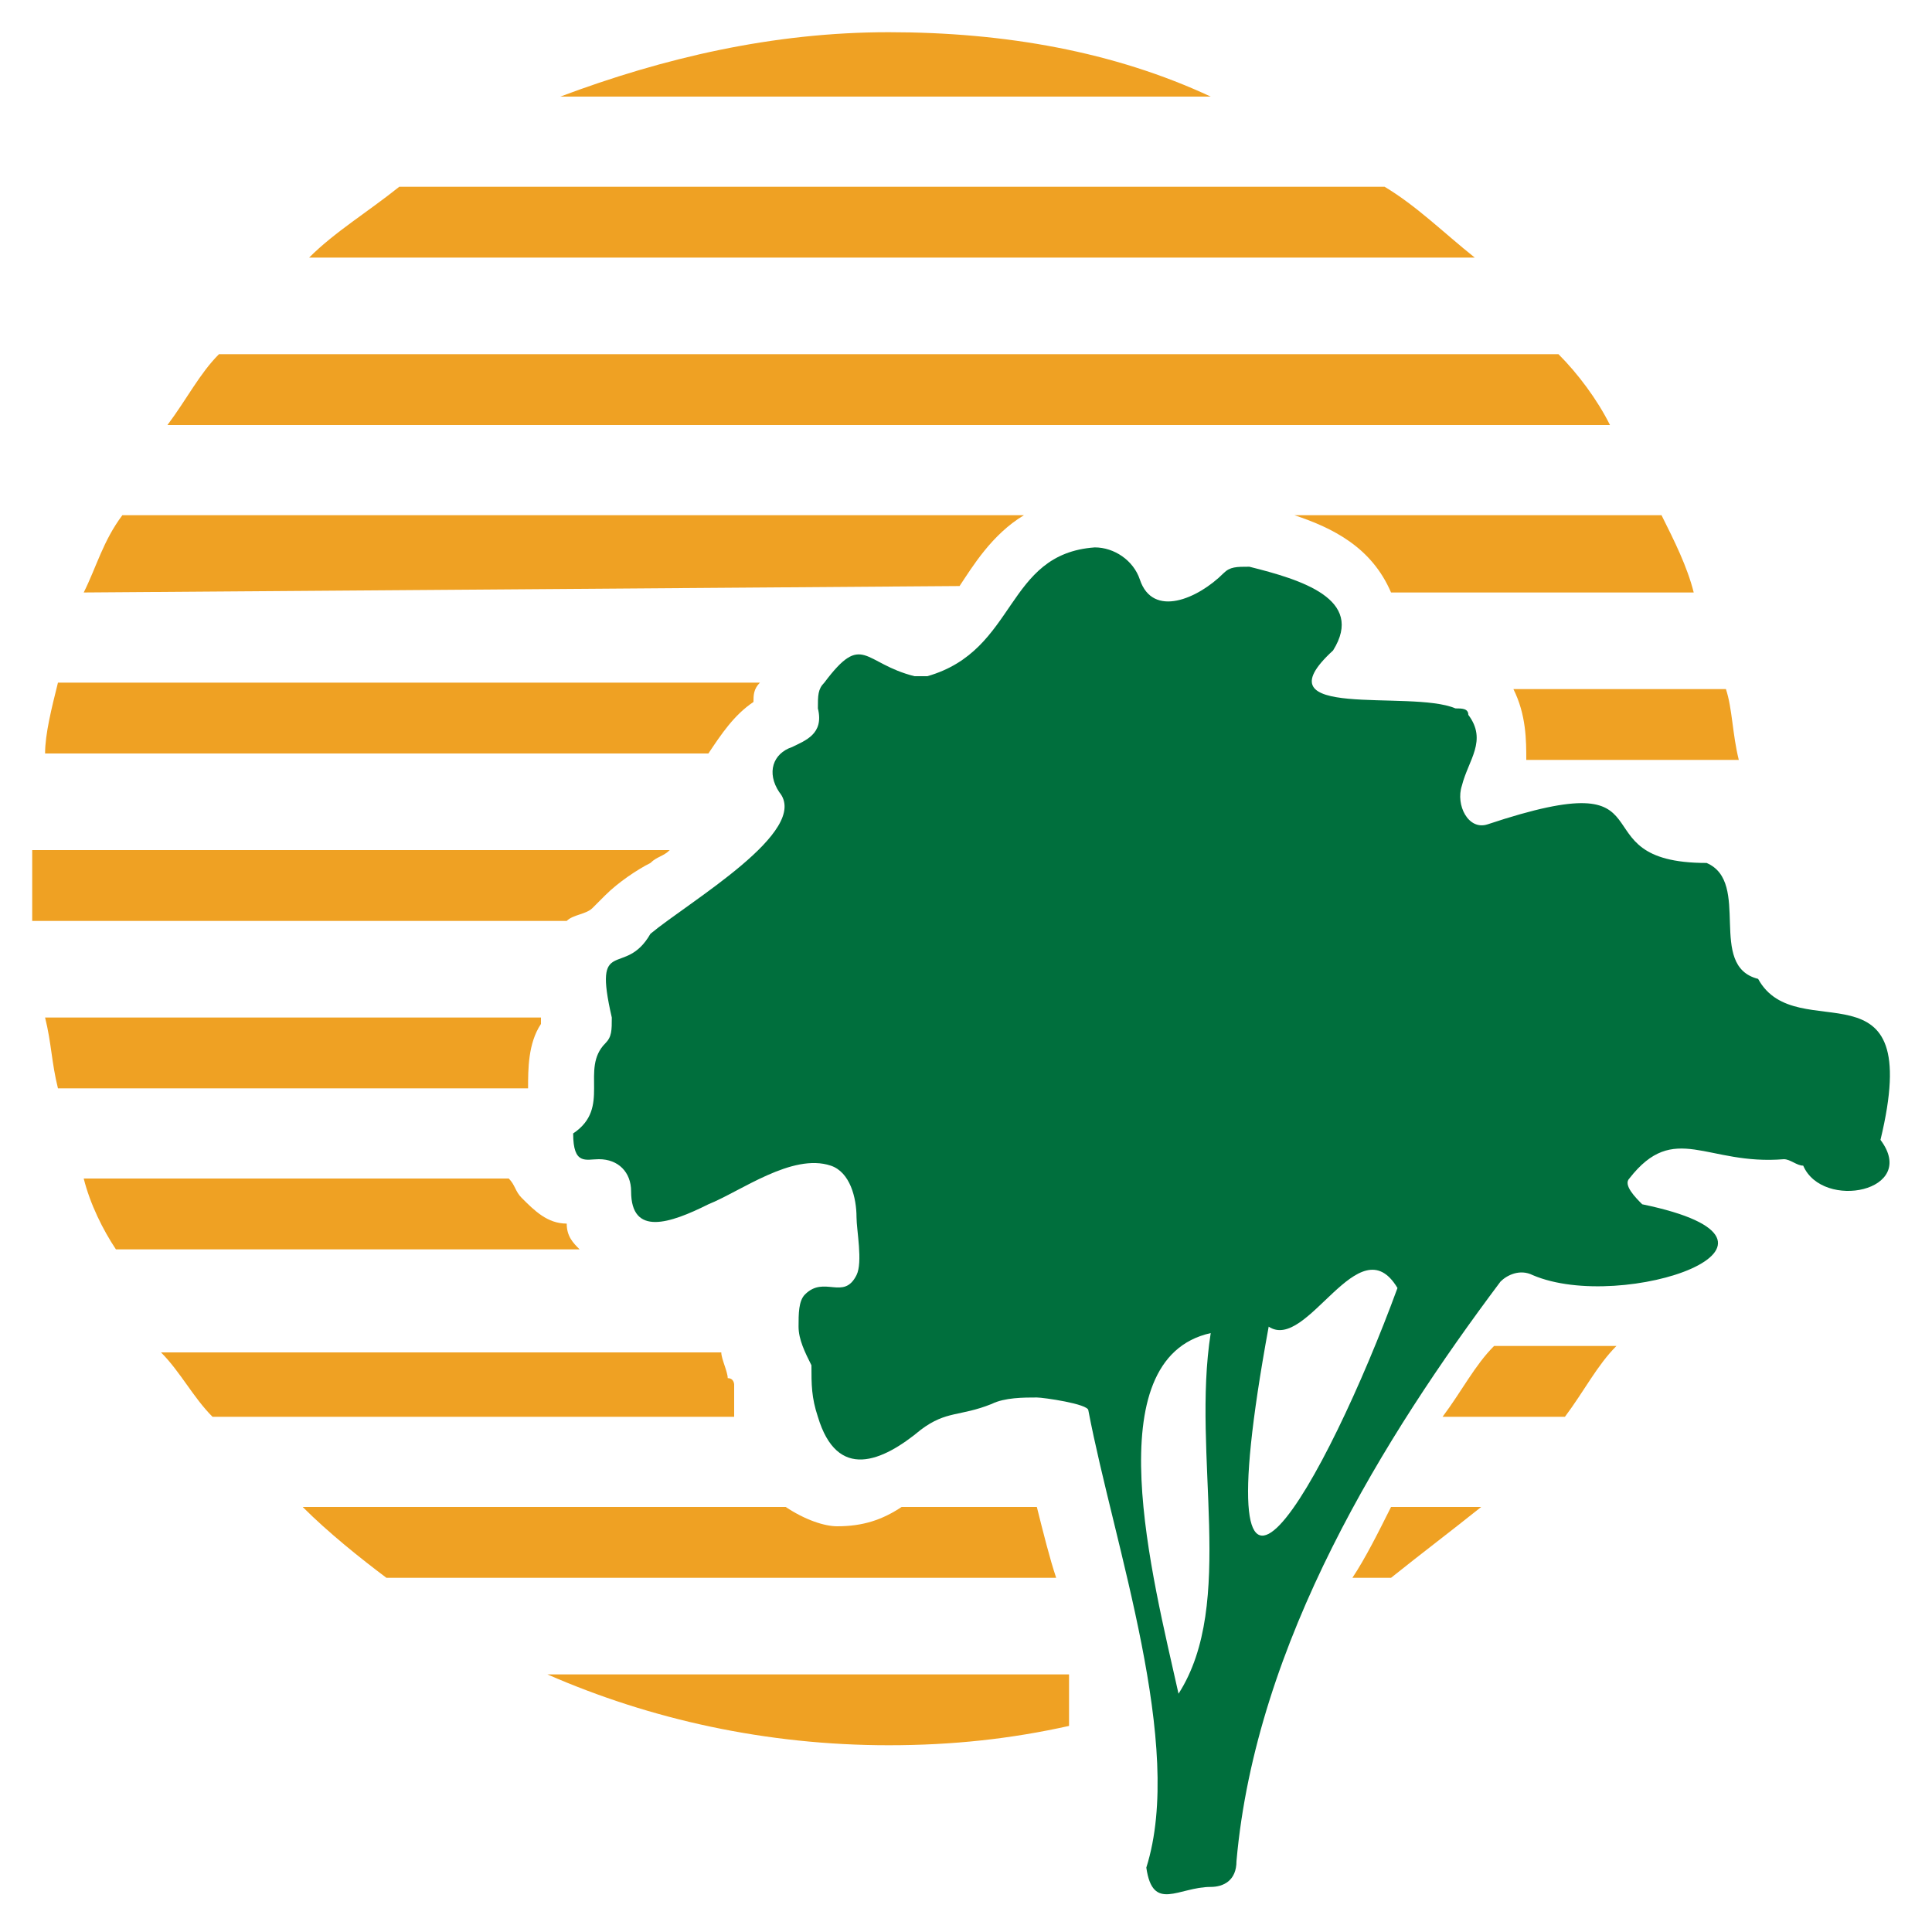 <?xml version="1.0" encoding="utf-8"?>
<!-- Generator: Adobe Illustrator 25.1.0, SVG Export Plug-In . SVG Version: 6.00 Build 0)  -->
<svg version="1.1" id="Layer_1" xmlns="http://www.w3.org/2000/svg" xmlns:xlink="http://www.w3.org/1999/xlink" x="0px" y="0px"
	 viewBox="0 0 30 30" style="enable-background:new 0 0 30 30;" xml:space="preserve">
<style type="text/css">
	.st0{fill:#EFA123;}
	.st1{fill:#006F3D;}
</style>
<g>
	<g>
		<path class="st0" d="M11.7,10.9c0-0.1,0-0.2,0.1-0.3H0.9
			c-0.1,0.4-0.2,0.8-0.2,1.1H11C11.2,11.4,11.4,11.1,11.7,10.9"/>
		<path class="st0" d="M21.5,2.9H6.2c-0.5,0.4-1,0.7-1.4,1.1h18.1
			C22.4,3.6,22,3.2,21.5,2.9"/>
		<path class="st0" d="M13.8,0.5c-1.8,0-3.5,0.4-5.1,1h10.1C17.3,0.8,15.6,0.5,13.8,0.5"
			/>
		<path class="st0" d="M14.9,9.1c0.2-0.3,0.5-0.8,1-1.1h-14
			C1.6,8.4,1.5,8.8,1.3,9.2L14.9,9.1
			C14.8,9.1,14.8,9.1,14.9,9.1"/>
		<path class="st0" d="M24.2,5.5H3.4c-0.3,0.3-0.5,0.7-0.8,1.1H25
			C24.8,6.2,24.5,5.8,24.2,5.5"/>
		<path class="st0" d="M21.6,9.2L21.6,9.2h4.7C26.2,8.8,26,8.4,25.8,8
			h-5.7C20.7,8.2,21.3,8.5,21.6,9.2"/>
		<path class="st0" d="M23.5,10.7c0.2,0.4,0.2,0.8,0.2,1.1H27
			C26.9,11.4,26.9,11,26.8,10.7H23.5C23.5,10.6,23.5,10.7,23.5,10.7"/>
		<path class="st0" d="M21,24.5h0.6C22.1,24.1,22.5,23.8,23,23.4h-1.4
			C21.4,23.8,21.2,24.2,21,24.5"/>
		<path class="st0" d="M16.1,23.4H14c-0.3,0.2-0.6,0.3-1,0.3
			c-0.2,0-0.5-0.1-0.8-0.3h-7.5C5.1,23.8,5.6,24.2,6,24.5h10.4
			C16.3,24.2,16.2,23.8,16.1,23.4"/>
		<path class="st0" d="M16.6,26H8.5c1.6,0.7,3.4,1.1,5.3,1.1
			c1,0,1.9-0.1,2.8-0.3C16.6,26.5,16.6,26.3,16.6,26"/>
		<path class="st0" d="M9.2,14.1L9.2,14.1L9.2,14.1l0.2-0.2
			c0.2-0.2,0.5-0.4,0.7-0.5c0.1-0.1,0.2-0.1,0.3-0.2H0.5
			c0,0.2,0,0.4,0,0.6c0,0.2,0,0.3,0,0.5h8.3
			C8.9,14.2,9.1,14.2,9.2,14.1"/>
		<path class="st0" d="M22.4,22h1.9c0.3-0.4,0.5-0.8,0.8-1.1h-1.9
			C22.9,21.2,22.7,21.6,22.4,22"/>
		<path class="st0" d="M8.4,15.9c0-0.1,0-0.1,0-0.1H0.7C0.8,16.2,0.8,16.5,0.9,16.9
			h7.3C8.2,16.6,8.2,16.2,8.4,15.9"/>
		<path class="st0" d="M8.8,19c-0.3,0-0.5-0.2-0.7-0.4C8,18.5,8,18.4,7.9,18.3H1.3
			c0.1,0.4,0.3,0.8,0.5,1.1H9C8.9,19.3,8.8,19.2,8.8,19"/>
		<path class="st0" d="M11.4,21.7c0-0.1,0-0.1,0-0.2c0,0,0-0.1-0.1-0.1
			c0-0.1-0.1-0.3-0.1-0.4l0,0H2.5c0.3,0.3,0.5,0.7,0.8,1h8.1
			C11.4,21.9,11.4,21.8,11.4,21.7"/>
	</g>
	<path class="st1" d="M19.7,20.6C20.3,21,21.1,19,21.7,20
		C20.6,23,18.6,26.6,19.7,20.6 M18.3,26.3
		C17.9,24.5,17,21.1,18.8,20.7C18.5,22.6,19.2,24.9,18.3,26.3
		 M29.2,17.7c0.7-2.9-1.3-1.4-1.9-2.5
		c-0.8-0.2-0.1-1.5-0.8-1.8c-2.1,0-0.4-1.6-3.4-0.6
		c-0.3,0.1-0.5-0.3-0.4-0.6c0.1-0.4,0.4-0.7,0.1-1.1
		c0-0.1-0.1-0.1-0.2-0.1c-0.7-0.3-3.1,0.2-1.9-0.9
		c0.5-0.8-0.5-1.1-1.3-1.3c-0.2,0-0.3,0-0.4,0.1
		C18.6,9.3,17.9,9.6,17.7,9c-0.1-0.3-0.4-0.5-0.7-0.5
		c-1.4,0.1-1.2,1.6-2.6,2c-0.1,0-0.1,0-0.2,0
		c-0.8-0.2-0.8-0.7-1.4,0.1C12.7,10.7,12.7,10.8,12.7,11
		c0.1,0.4-0.2,0.5-0.4,0.6C12,11.7,11.9,12,12.1,12.3
		c0.5,0.6-1.4,1.7-2,2.2c-0.4,0.7-0.9,0-0.6,1.3
		c0,0.2,0,0.3-0.1,0.4c-0.4,0.4,0.1,1-0.5,1.4
		c0,0.5,0.2,0.4,0.4,0.4c0.3,0,0.5,0.2,0.5,0.5c0,0.7,0.6,0.5,1.2,0.2
		c0.5-0.2,1.3-0.8,1.9-0.6c0.3,0.1,0.4,0.5,0.4,0.8
		c0,0.2,0.1,0.7,0,0.9c-0.2,0.4-0.5,0-0.8,0.3
		c-0.1,0.1-0.1,0.3-0.1,0.5s0.1,0.4,0.2,0.6
		c0,0.3,0,0.5,0.1,0.8c0.3,1,1,0.7,1.6,0.2
		c0.4-0.3,0.6-0.2,1.1-0.4c0.2-0.1,0.5-0.1,0.7-0.1
		c0.1,0,0.8,0.1,0.8,0.2C17.3,24,18.4,27.1,17.8,29
		c0.1,0.7,0.5,0.3,1,0.3c0.2,0,0.4-0.1,0.4-0.4
		C19.5,25.5,21.5,22.3,23.3,19.9c0.1-0.1,0.3-0.2,0.5-0.1
		c1.4,0.6,4.6-0.5,1.7-1.1c-0.1-0.1-0.3-0.3-0.2-0.4
		C26,17.4,26.5,18.1,27.7,18C27.8,18,27.9,18.1,28,18.1
		C28.3,18.8,29.8,18.5,29.2,17.7"/>
</g>
</svg>
